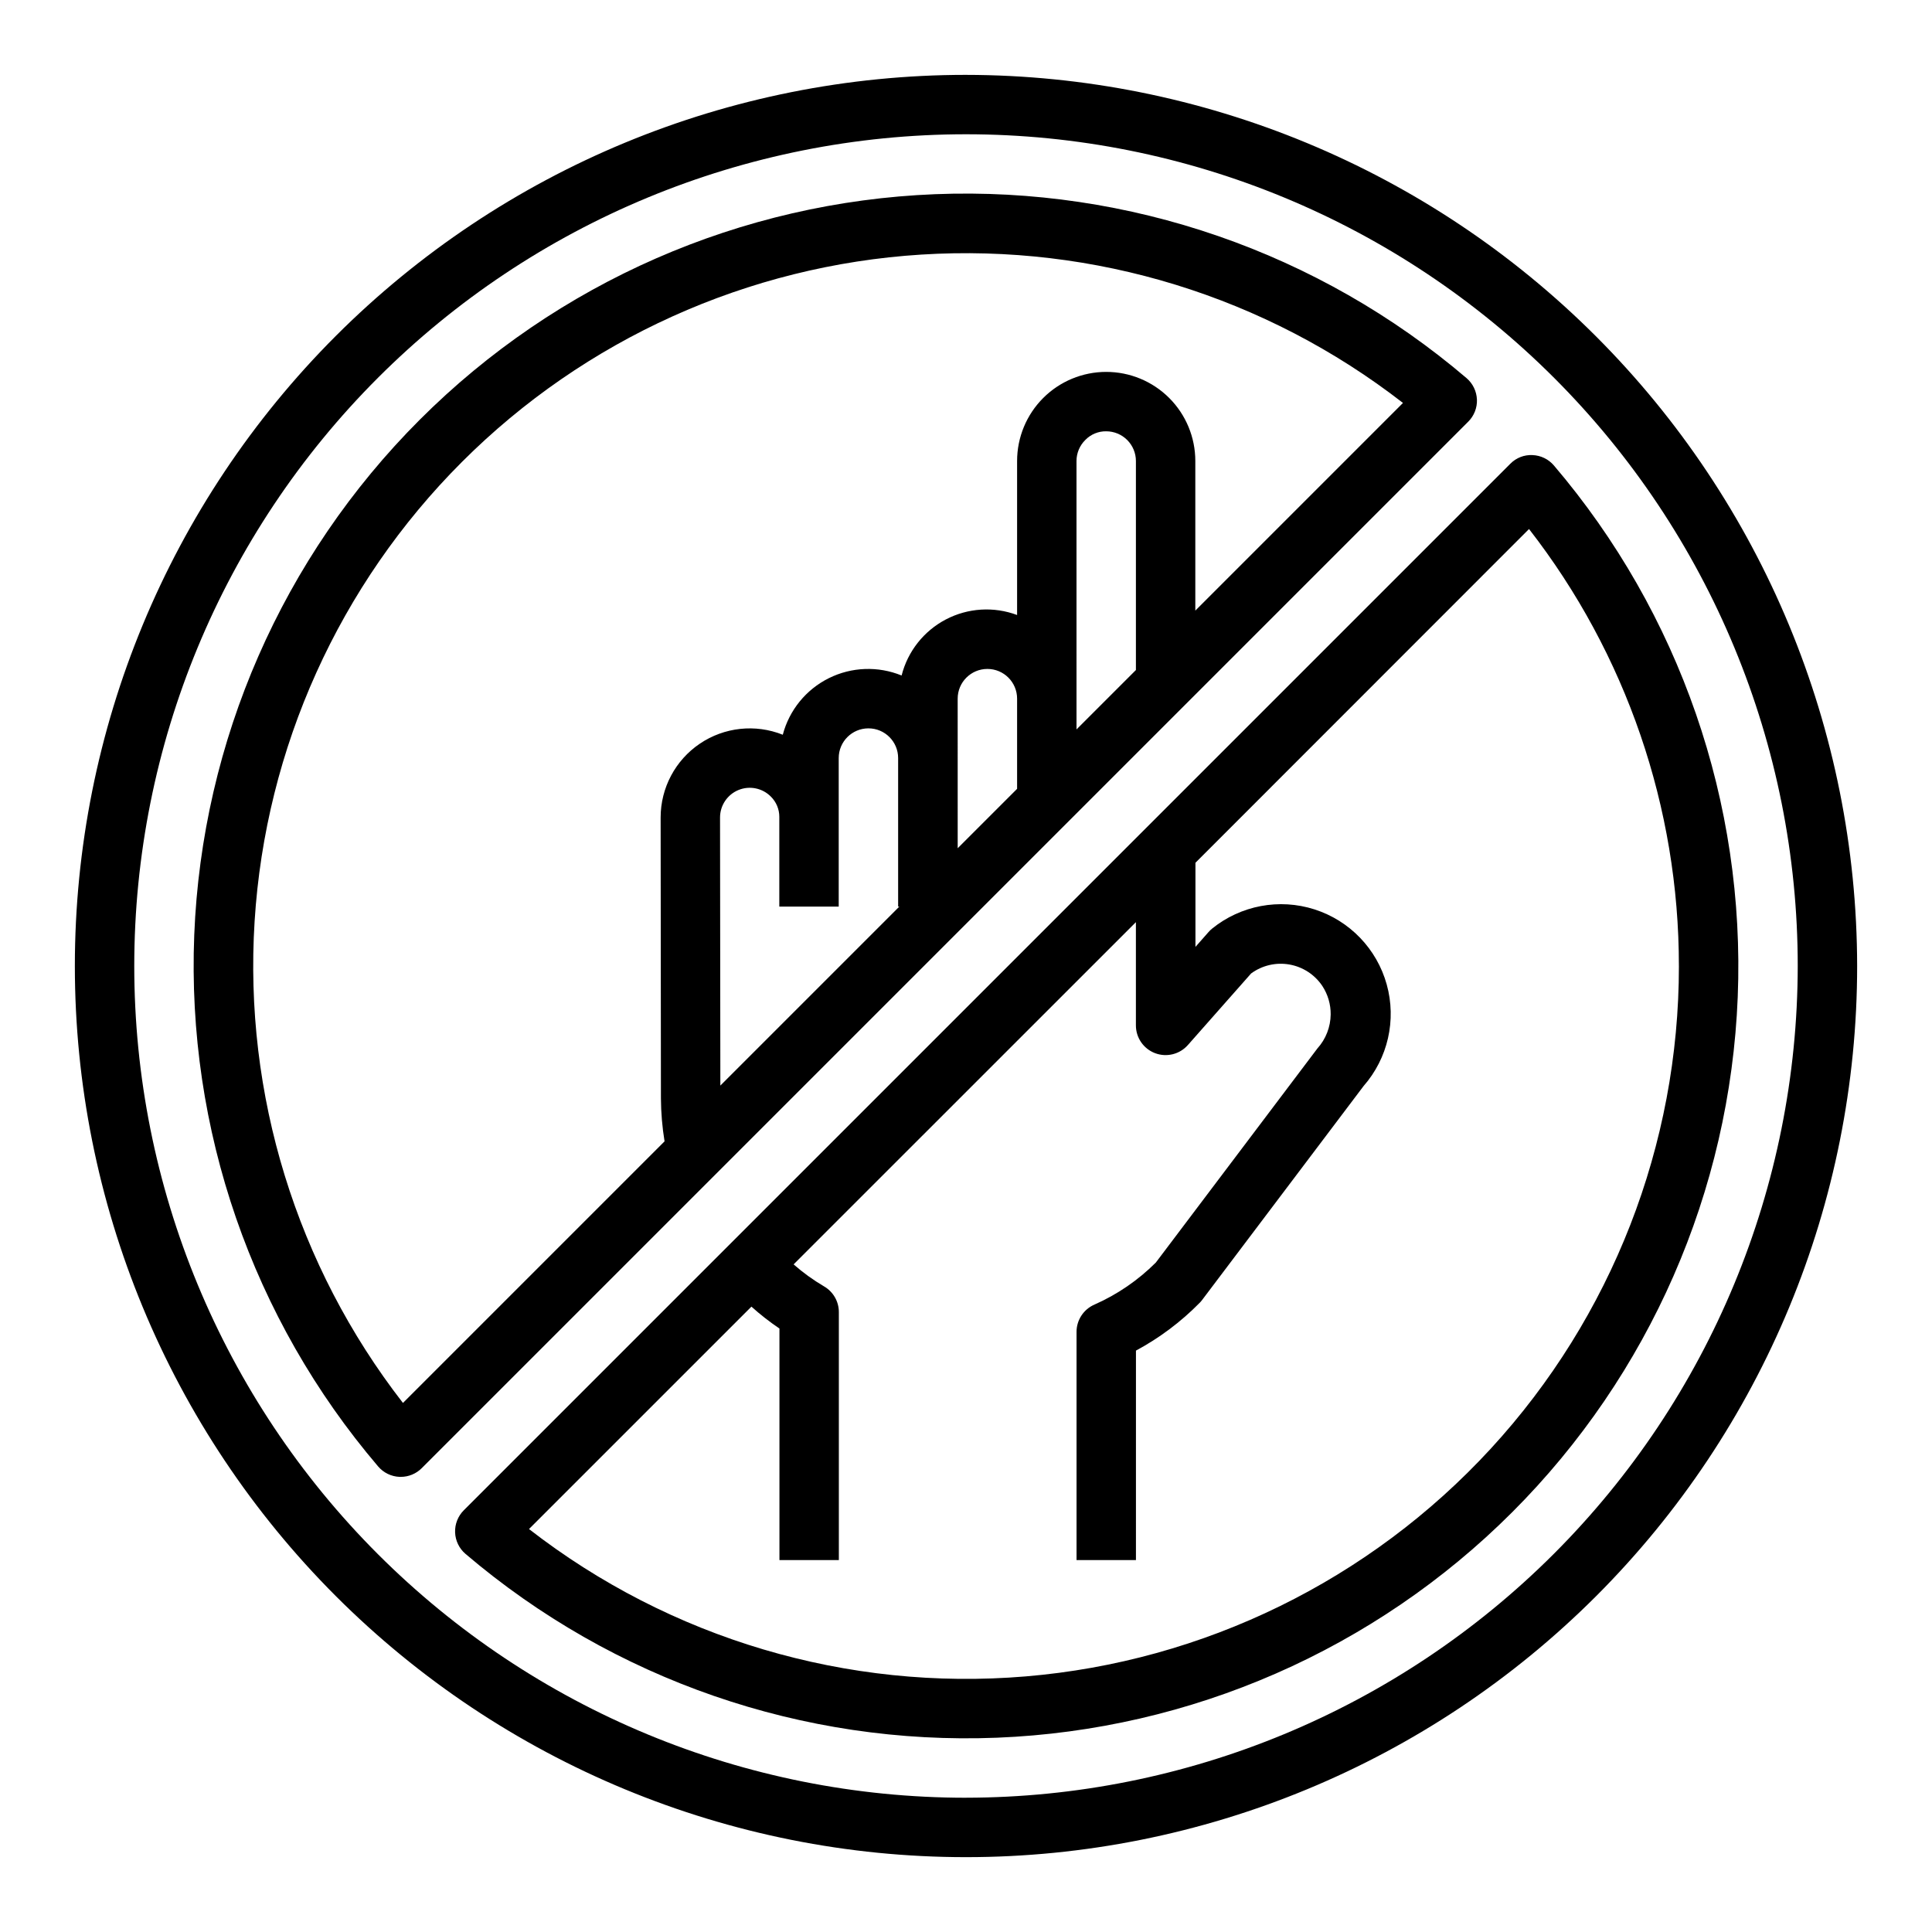 <?xml version="1.0" encoding="UTF-8"?>
<!-- Uploaded to: SVG Repo, www.svgrepo.com, Generator: SVG Repo Mixer Tools -->
<svg fill="#000000" width="800px" height="800px" version="1.1" viewBox="144 144 512 512" xmlns="http://www.w3.org/2000/svg">
 <g>
  <path d="m400 163.84c-62.637 0-122.7 24.883-166.99 69.172-44.289 44.289-69.172 104.36-69.172 166.99 0 62.633 24.883 122.7 69.172 166.99 44.289 44.289 104.36 69.172 166.99 69.172 62.633 0 122.7-24.883 166.99-69.172 44.289-44.289 69.172-104.36 69.172-166.99-0.07-62.613-24.977-122.64-69.25-166.91-44.273-44.273-104.3-69.176-166.91-69.25zm0 456.58c-58.461 0-114.52-23.223-155.86-64.559-41.336-41.336-64.559-97.398-64.559-155.86 0-58.461 23.223-114.52 64.559-155.86s97.398-64.559 155.86-64.559c58.457 0 114.52 23.223 155.86 64.559 41.336 41.336 64.559 97.398 64.559 155.86-0.066 58.438-23.309 114.46-64.633 155.78-41.32 41.324-97.344 64.566-155.78 64.633z"/>
  <path d="m535.4 249.89c-0.086-2.191-1.078-4.246-2.742-5.676-39.152-33.383-89.449-50.789-140.86-48.75-51.41 2.043-100.17 23.379-136.55 59.762-36.383 36.383-57.723 85.141-59.77 136.55-2.043 51.414 15.359 101.71 48.742 140.86 1.426 1.668 3.484 2.664 5.676 2.75h0.309c2.086 0 4.09-0.832 5.562-2.309l277.33-277.33c1.555-1.547 2.391-3.672 2.309-5.863zm-200.5 181.8-0.082-71.055c0.004-3.191 1.938-6.066 4.894-7.277 2.957-1.207 6.352-0.508 8.594 1.77 1.418 1.41 2.219 3.328 2.219 5.328v23.797h15.742v-39.359c0-4.348 3.527-7.871 7.875-7.871s7.871 3.523 7.871 7.871v39.359h0.324zm78.641-78.641-15.742 15.742-0.004-39.645c0-4.348 3.527-7.871 7.875-7.871 4.348 0 7.871 3.523 7.871 7.871zm31.488-31.488-15.742 15.742-0.004-71.129c0-2.113 0.852-4.133 2.363-5.606 1.445-1.48 3.441-2.301 5.512-2.269 2.086 0 4.09 0.832 5.566 2.309 1.473 1.477 2.305 3.477 2.305 5.566zm15.742-15.742v-39.645c0-6.266-2.488-12.273-6.914-16.699-4.43-4.43-10.438-6.918-16.699-6.918-6.266 0-12.273 2.488-16.699 6.918-4.43 4.426-6.918 10.434-6.918 16.699v40.809c-6.176-2.309-13.043-1.879-18.887 1.18-5.84 3.062-10.102 8.461-11.719 14.855-6.238-2.551-13.27-2.289-19.301 0.715-6.031 3.008-10.473 8.465-12.188 14.98-7.273-2.902-15.516-2.012-22 2.379-6.484 4.394-10.367 11.715-10.371 19.543l0.078 74.461v0.004c0.023 3.805 0.348 7.606 0.961 11.367l-69.328 69.328c-28.215-36.34-42.191-81.73-39.312-127.65 2.879-45.914 22.418-89.199 54.949-121.73 32.535-32.531 75.82-52.07 121.74-54.949 45.914-2.879 91.305 11.102 127.64 39.316z"/>
  <path d="m544.24 266.91-277.33 277.33c-1.551 1.551-2.387 3.676-2.305 5.871 0.086 2.191 1.078 4.25 2.746 5.676 39.156 33.375 89.445 50.77 140.86 48.723 51.406-2.043 100.16-23.383 136.54-59.762 36.379-36.379 57.719-85.129 59.766-136.54s-15.348-101.7-48.719-140.86c-1.426-1.668-3.484-2.664-5.676-2.746-2.195-0.113-4.332 0.727-5.871 2.297zm44.688 133.09c0.016 47.375-17.777 93.027-49.848 127.9-32.07 34.875-76.074 56.422-123.29 60.367-47.211 3.949-94.184-9.992-131.6-39.055l58.945-58.938h0.004c2.336 2.102 4.816 4.035 7.422 5.797v61.367h15.742v-65.73c0-2.809-1.5-5.402-3.934-6.809-2.863-1.684-5.559-3.633-8.055-5.824l90.711-90.695v27.363c0 3.269 2.023 6.199 5.086 7.359 3.059 1.156 6.516 0.301 8.68-2.148l16.766-18.98h0.004c2.922-2.144 6.594-3 10.16-2.367 3.57 0.633 6.727 2.695 8.73 5.715 1.457 2.231 2.219 4.844 2.191 7.508-0.031 3.34-1.289 6.555-3.527 9.031l-42.809 56.727c-4.695 4.691-10.215 8.473-16.289 11.152-2.871 1.254-4.727 4.094-4.723 7.227v60.473h15.742l0.004-55.52c6.223-3.34 11.906-7.602 16.859-12.637 0.25-0.242 0.477-0.504 0.68-0.785l42.777-56.68c6.453-7.367 8.762-17.488 6.141-26.922-2.621-9.438-9.82-16.918-19.148-19.902-9.328-2.981-19.531-1.062-27.141 5.102-0.336 0.273-0.645 0.574-0.93 0.898l-3.473 3.938v-22.293l88.402-88.445c25.758 33.109 39.734 73.863 39.715 115.81z"/>
 </g>
</svg>